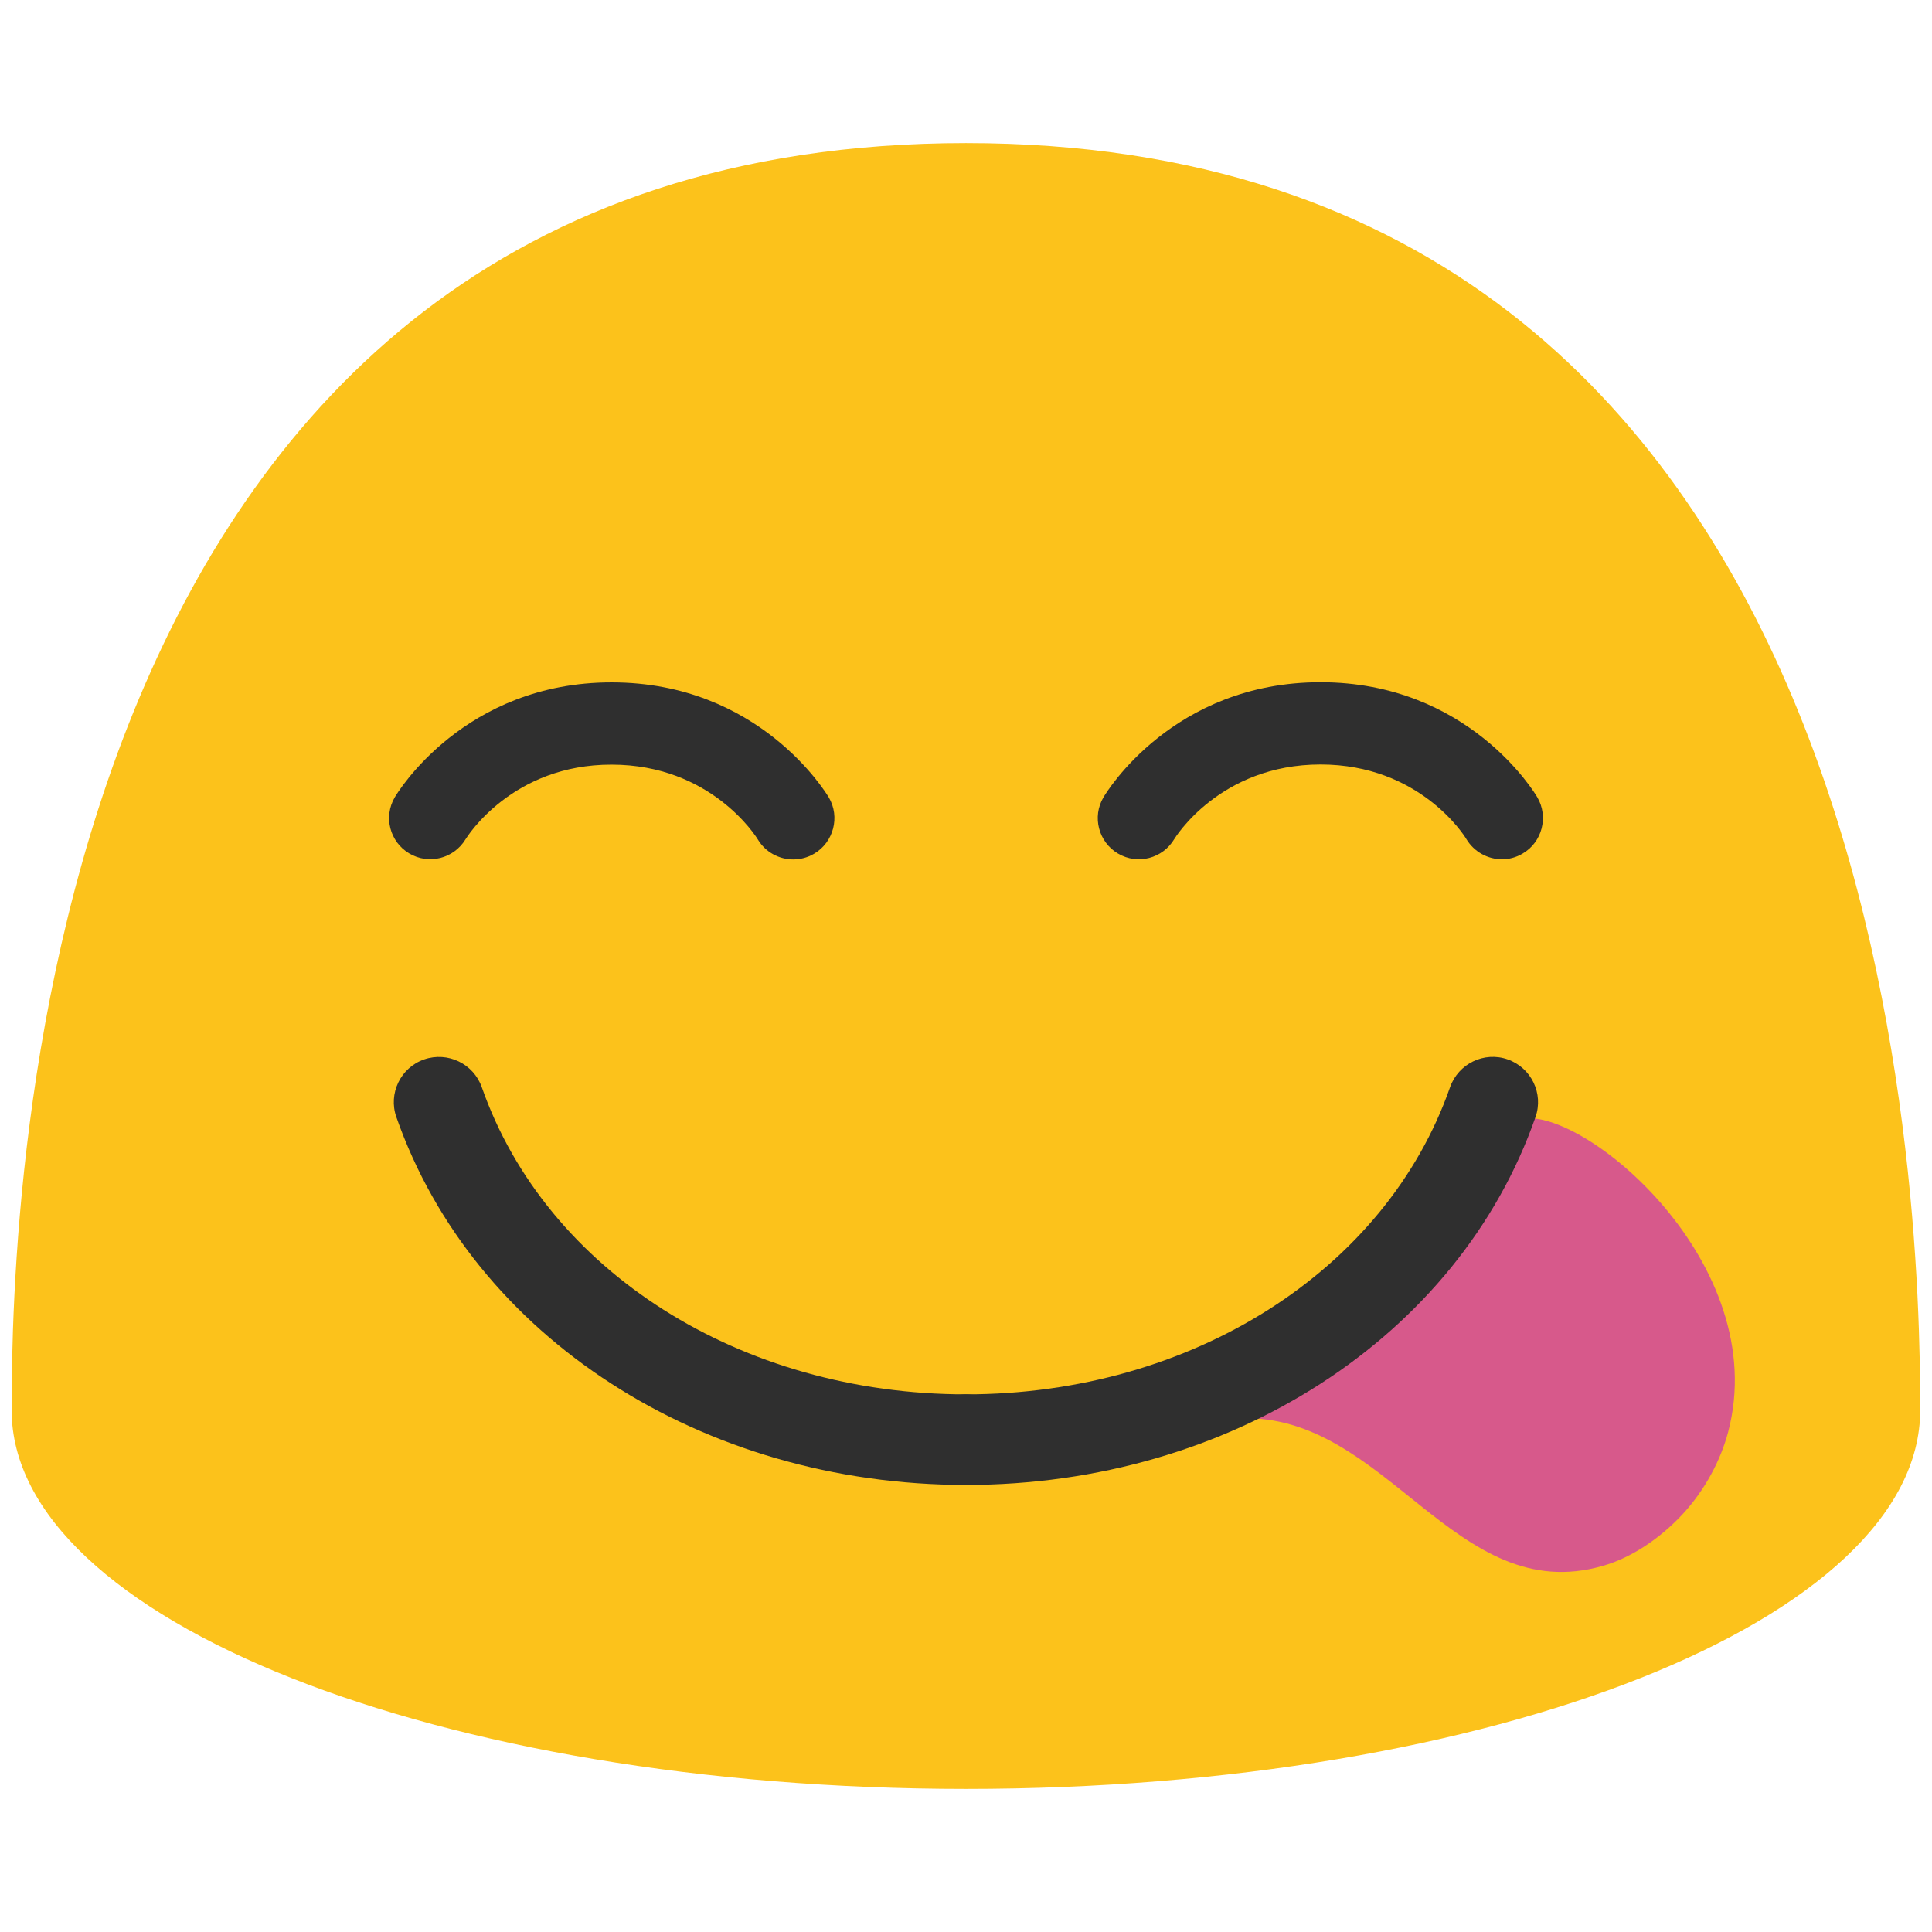 <?xml version="1.0" encoding="utf-8"?>
<!-- Generator: Adobe Illustrator 19.2.1, SVG Export Plug-In . SVG Version: 6.00 Build 0)  -->
<svg version="1.1" id="图层_1" xmlns="http://www.w3.org/2000/svg" xmlns:xlink="http://www.w3.org/1999/xlink" x="0px" y="0px"
	 viewBox="0 0 128 128" style="enable-background:new 0 0 128 128;" xml:space="preserve">
<g>
	<g>
		<g>
			<path style="fill:#FCC21B;" d="M127.22,93.42c0,13.86-28.29,25.1-63.22,25.1c-34.92,0-63.23-11.24-63.23-25.1
				c0-13.87,1.47-83.94,63.23-83.94C125.77,9.48,127.22,79.54,127.22,93.42"/>
		</g>
	</g>
</g>
<g>
	<path style="fill:#D7598B;" d="M82.18,93.97c9.68-0.36,14.23,12.61,24.02,9.77c1.83-0.52,3.71-1.75,5.25-3.39l-0.06-0.06l0.06,0.06
		c1.53-1.65,2.55-3.62,3.04-5.46c2.96-11.15-9.57-21.61-13.72-20.76L82.18,93.97z"/>
</g>
<g>
	<g>
		<path style="fill:#2F2F2F;" d="M64,98.38c-1.66,0-3-1.34-3-3s1.34-3,3-3c14.93,0,27.82-8.18,32.07-20.35
			c0.55-1.56,2.26-2.39,3.82-1.84c1.56,0.55,2.39,2.26,1.84,3.82C96.64,88.59,81.48,98.38,64,98.38z"/>
	</g>
	<g>
		<path style="fill:#2F2F2F;" d="M64,98.38c-17.48,0-32.64-9.79-37.74-24.37c-0.55-1.56,0.28-3.28,1.84-3.82
			c1.56-0.54,3.27,0.28,3.82,1.84C36.18,84.21,49.07,92.38,64,92.38c1.66,0,3,1.34,3,3S65.66,98.38,64,98.38z"/>
	</g>
</g>
<g>
	<path style="fill:#2F2F2F;" d="M30.84,55.61c-0.78,1.28-2.44,1.7-3.73,0.93c-1.29-0.77-1.71-2.42-0.96-3.71
		c0.18-0.31,4.6-7.62,14.37-7.62c9.78,0,14.2,7.31,14.39,7.62c0.76,1.29,0.32,2.97-0.97,3.73c-0.44,0.26-0.91,0.38-1.39,0.38
		c-0.92,0-1.83-0.47-2.34-1.32c-0.13-0.22-3.12-4.96-9.69-4.96C33.95,50.65,30.97,55.4,30.84,55.61z"/>
	<path style="fill:#2F2F2F;" d="M100.88,56.55c-0.43,0.26-0.91,0.38-1.37,0.38c-0.94,0-1.85-0.49-2.36-1.34
		c-0.11-0.2-3.08-4.94-9.66-4.94c-6.69,0-9.66,4.89-9.69,4.94c-0.77,1.29-2.43,1.73-3.73,0.96c-1.29-0.76-1.73-2.44-0.96-3.73
		c0.18-0.31,4.6-7.62,14.38-7.62c9.77,0,14.18,7.31,14.36,7.62C102.61,54.12,102.17,55.8,100.88,56.55z"/>
</g>
</svg>
